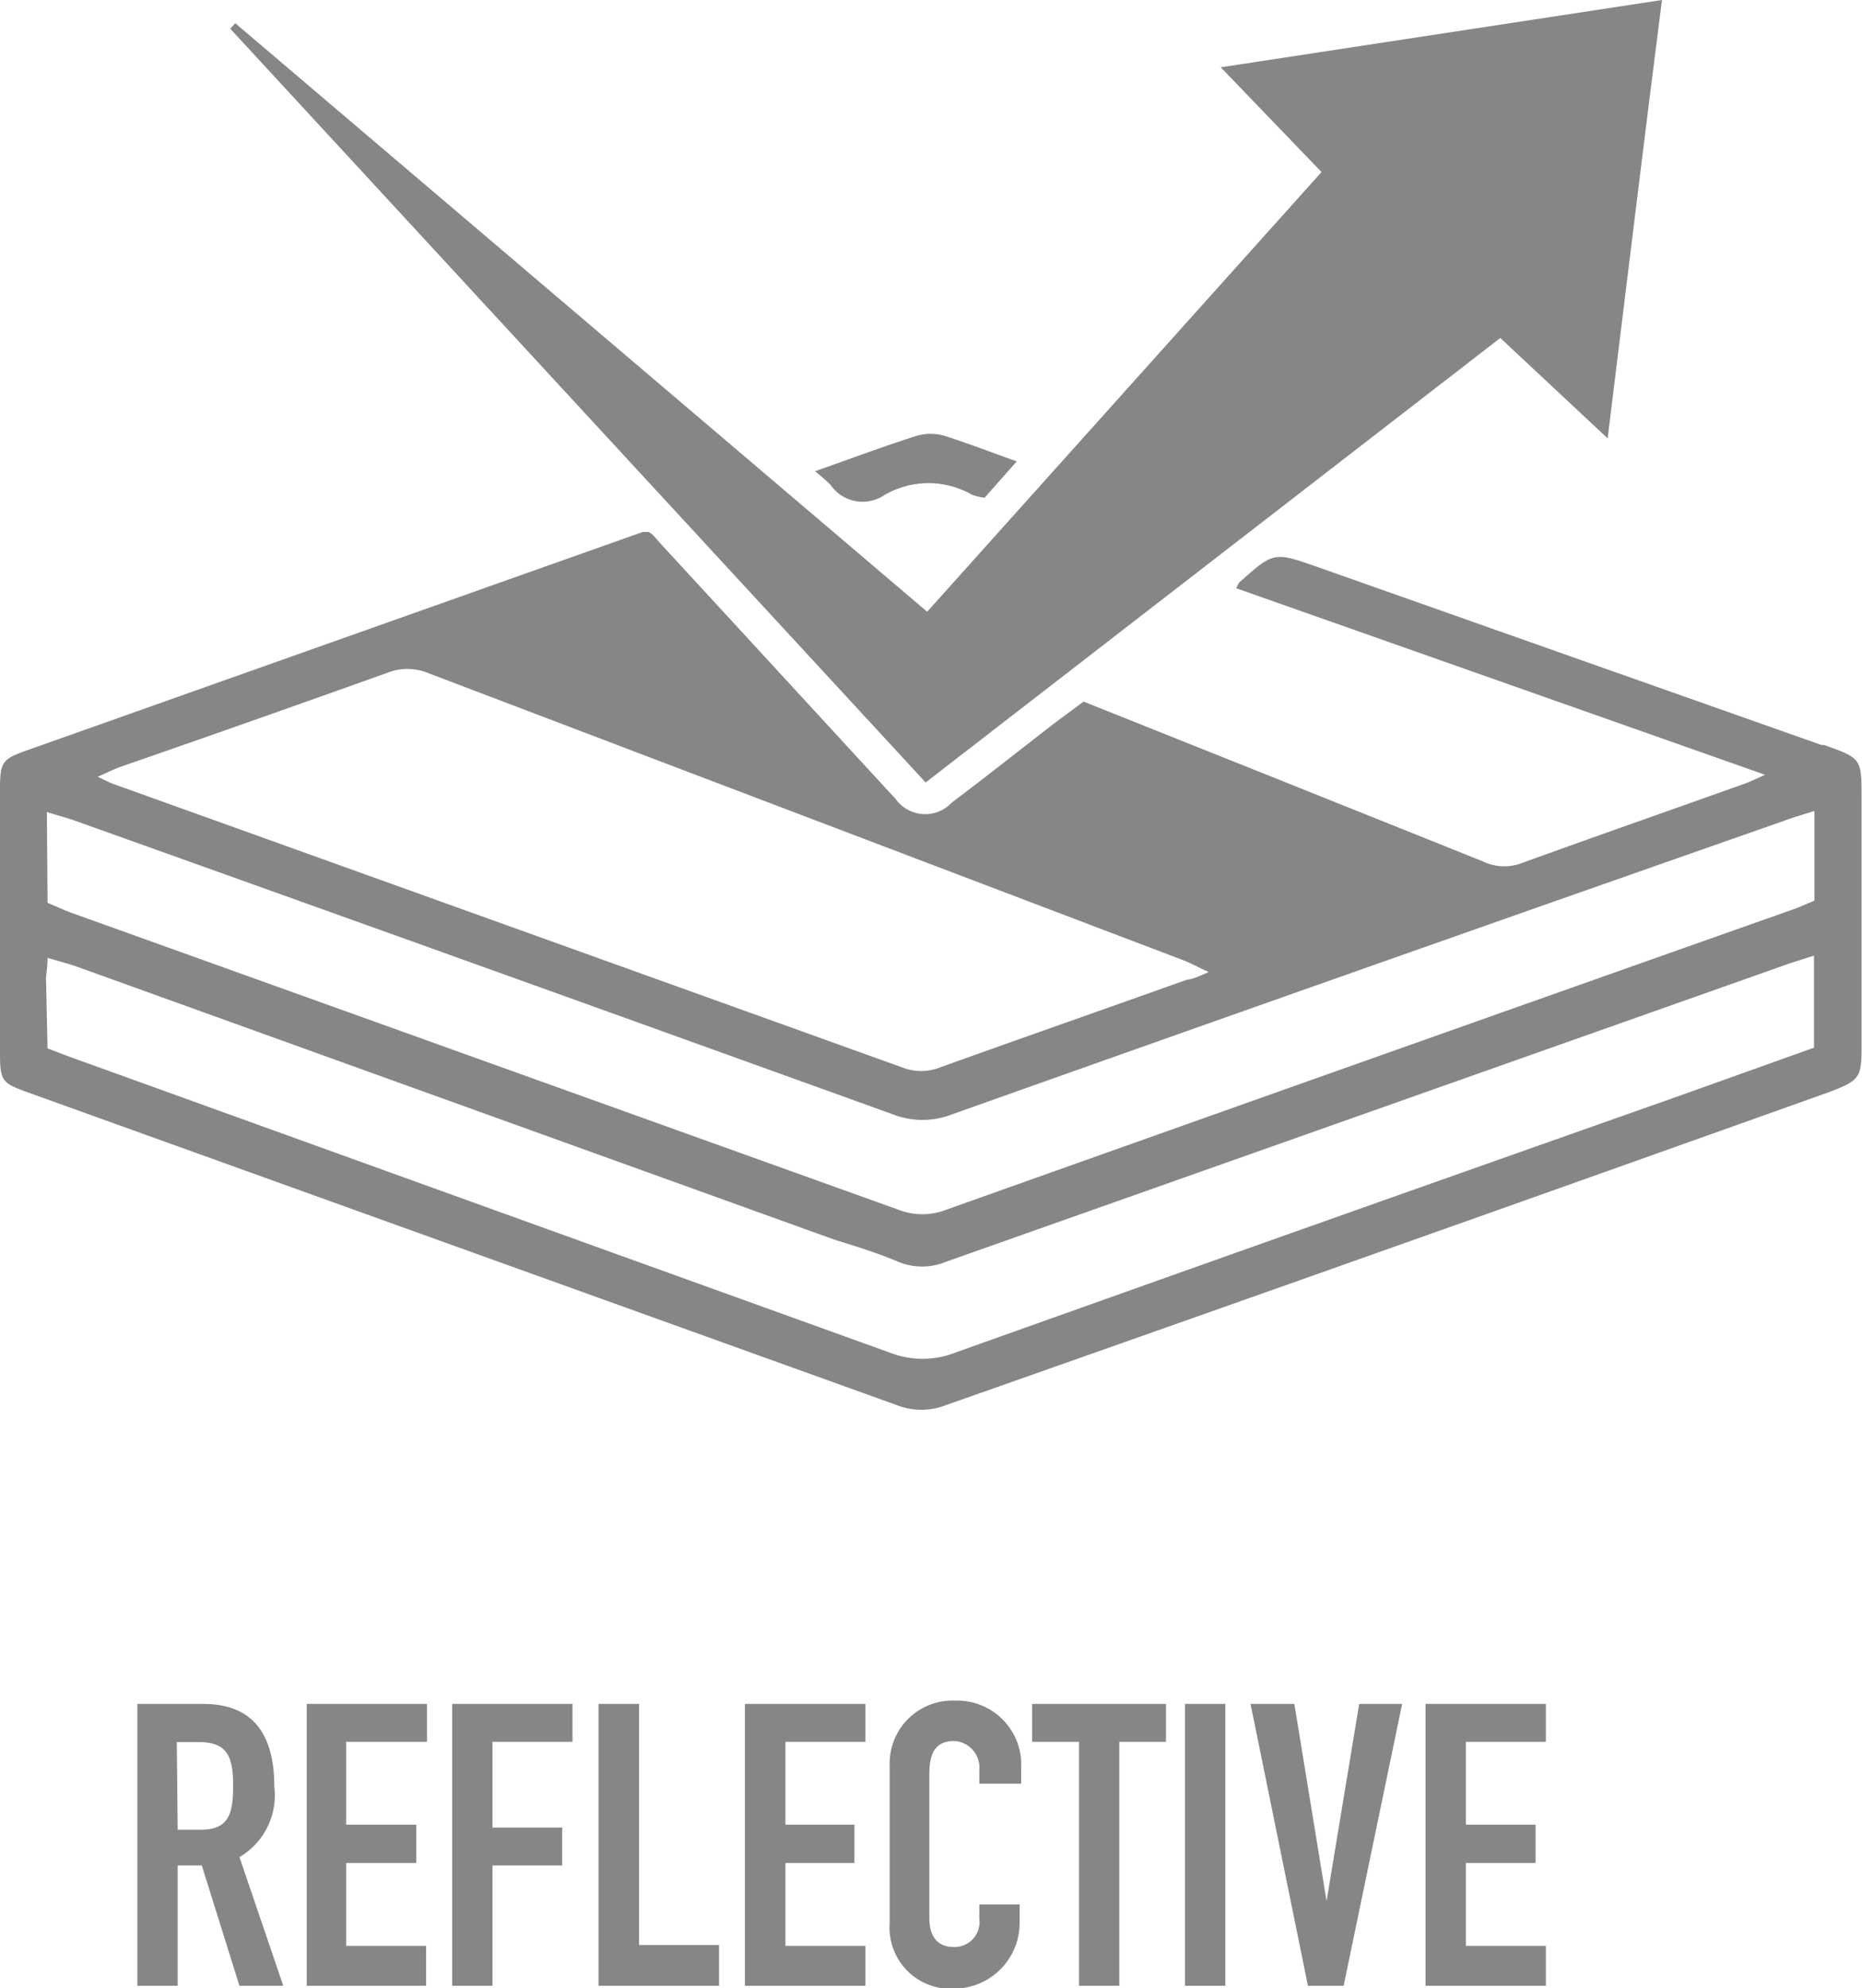 <svg xmlns="http://www.w3.org/2000/svg" viewBox="0 0 84.99 90.71"><defs><style>.cls-1{fill:#868686;}</style></defs><g id="Livello_2" data-name="Livello 2"><g id="Livello_1-2" data-name="Livello 1"><path class="cls-1" d="M56.43,26.84a1.74,1.74,0,0,1,.13-.26c1.58-1.41,1.58-1.41,3.58-.71l23,8.12.12,0c1.69.6,1.71.62,1.71,2.36,0,1.59,0,3.17,0,4.76,0,2.23,0,4.46,0,6.68,0,1.36-.1,1.5-1.38,2Q63.38,57,43.17,64.11a3.06,3.06,0,0,1-2.23,0L1.3,49.85C.07,49.41,0,49.32,0,48V36c0-1.2.1-1.36,1.13-1.73q14.1-5,28.21-10s.08,0,.23,0,.39.32.58.53l10,10.86c.23.25.46.51.7.75a1.66,1.66,0,0,0,2.59.21c1.57-1.18,3.12-2.41,4.67-3.61l1.35-1L58,35.42l9.66,3.87a2.25,2.25,0,0,0,1.71.12c3.42-1.24,6.86-2.44,10.28-3.66.23-.08.44-.19.92-.4ZM55.17,44.35c-.5-.23-.78-.39-1.08-.51Q36.8,37.27,19.52,30.7a2.47,2.47,0,0,0-1.85,0C13.61,32.15,9.53,33.59,5.46,35c-.29.11-.57.25-1,.44.34.16.53.26.72.33q18,6.46,36,12.93a2.35,2.35,0,0,0,1.73,0c3.75-1.35,7.51-2.66,11.26-4C54.46,44.67,54.71,44.55,55.17,44.35Zm-53-3.16c.4.17.75.33,1.1.46Q22.11,48.41,41,55.19a3,3,0,0,0,2.2,0q19.31-6.87,38.62-13.69c.35-.12.68-.28,1-.41V37c-.54.17-1,.3-1.42.46Q62.41,44.11,43.46,50.84a3.73,3.73,0,0,1-2.71,0Q22.09,44.11,3.41,37.44c-.39-.14-.79-.24-1.27-.39Zm0,6.64c.62.24,1.14.44,1.66.62Q22.2,55.08,40.61,61.71a4.09,4.09,0,0,0,3,0q16.32-5.82,32.67-11.58l6.52-2.33V43.6l-1.07.34L43.2,57.56a2.85,2.85,0,0,1-2.22,0c-.94-.4-1.92-.7-2.89-1L3.53,44.11c-.43-.15-.87-.26-1.36-.41,0,.43-.06.68-.07.94Z"/><path class="cls-1" d="M73.38,20l-4.9-4.58L42.25,35.7,10.51,1.31l.23-.25L42.32,27.91l18-20.06L55.72,3.07,75.86,0C75,6.71,74.22,13.22,73.38,20Z"/><path class="cls-1" d="M37.2,21.5c1.67-.59,3.15-1.14,4.65-1.62a2.31,2.31,0,0,1,1.25,0c1,.32,2.08.73,3.31,1.17l-1.47,1.66a3.36,3.36,0,0,1-.56-.13,4,4,0,0,0-4,0,1.78,1.78,0,0,1-2.48-.47A9.59,9.59,0,0,0,37.2,21.5Z"/><path class="cls-1" d="M6.27,77.74h3c2.19,0,3.25,1.28,3.25,3.77a3.27,3.27,0,0,1-1.59,3.22l2,5.87h-2L9.21,85.11H8.11V90.6H6.27Zm1.84,5.74H9.16c1.28,0,1.48-.72,1.48-2s-.22-2-1.57-2h-1Z"/><path class="cls-1" d="M14,77.74h5.49v1.73H15.8v3.78H19V85H15.8v3.78h3.65V90.6H14Z"/><path class="cls-1" d="M20.64,77.74h5.49v1.73H22.48v3.91h3.18v1.73H22.48V90.6H20.64Z"/><path class="cls-1" d="M27.32,77.74h1.85v11h3.65V90.6h-5.5Z"/><path class="cls-1" d="M34,77.74h5.5v1.73H35.85v3.78H39V85H35.85v3.78H39.5V90.6H34Z"/><path class="cls-1" d="M46.54,87.73a3,3,0,0,1-2.93,3,2.79,2.79,0,0,1-3-3V80.59a2.87,2.87,0,0,1,3-3,2.92,2.92,0,0,1,3,3.07v.72H44.7v-.61a1.22,1.22,0,0,0-1.14-1.34c-.92,0-1.14.64-1.14,1.5v6.58c0,.74.29,1.32,1.12,1.32a1.14,1.14,0,0,0,1.16-1.3v-.64h1.84Z"/><path class="cls-1" d="M49.25,79.47H47.11V77.74h6.11v1.73H51.09V90.6H49.25Z"/><path class="cls-1" d="M54.09,77.74h1.84V90.6H54.09Z"/><path class="cls-1" d="M61.33,90.6H59.7L57.08,77.74h2l1.47,9h0l1.49-9H64Z"/><path class="cls-1" d="M65.07,77.74h5.49v1.73H66.91v3.78h3.18V85H66.91v3.78h3.65V90.6H65.07Z"/></g></g></svg>